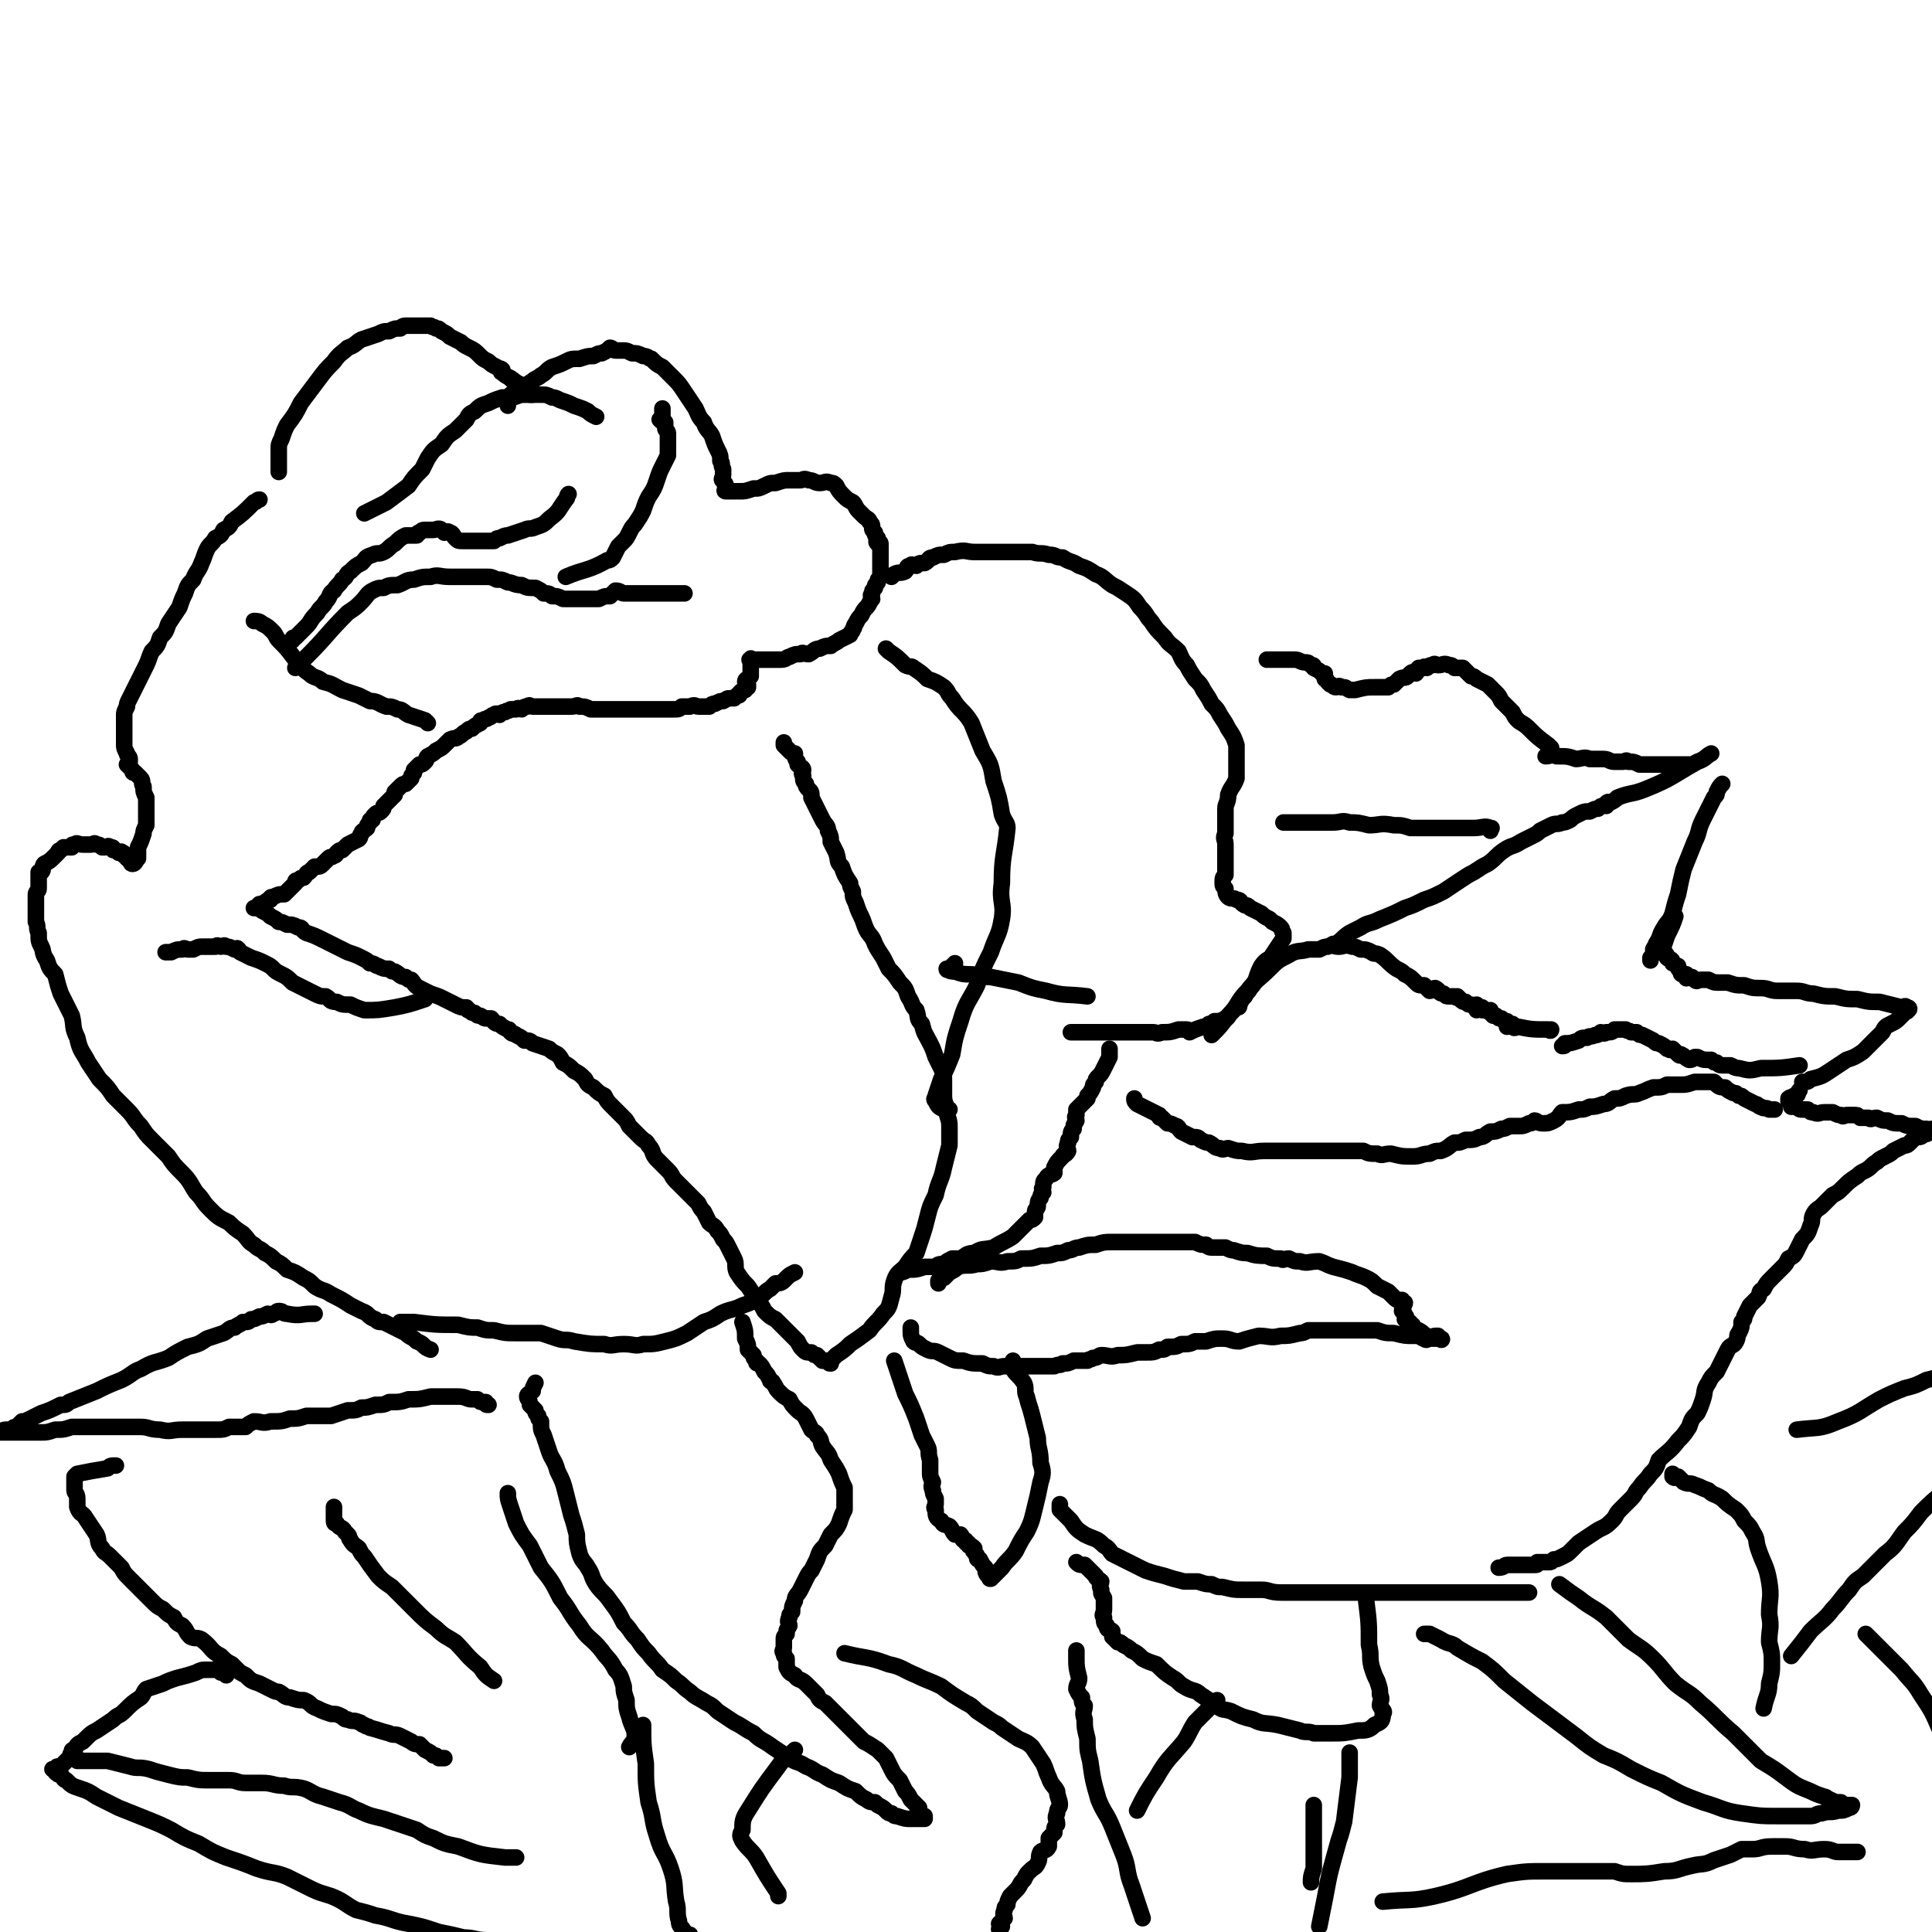 <svg viewBox='0 0 700 700' version='1.1' xmlns='http://www.w3.org/2000/svg' xmlns:xlink='http://www.w3.org/1999/xlink'><g fill='none' stroke='#000000' stroke-width='6' stroke-linecap='round' stroke-linejoin='round'><path d='M156,489c0,0 0,0 0,0 -3,-1 -2,-2 -5,-3 -2,-2 -2,-1 -4,-3 -2,-1 -2,-1 -4,-2 -2,-1 -2,-1 -4,-2 -2,0 -2,0 -3,-1 -3,-1 -2,-2 -5,-3 -2,-1 -2,-1 -4,-2 -3,-2 -3,-2 -7,-4 -3,-2 -3,-1 -6,-3 -2,-2 -2,-2 -4,-3 -3,-2 -3,-2 -6,-3 -2,-2 -2,-2 -4,-3 -2,-2 -2,-2 -4,-3 -2,-2 -2,-1 -4,-3 -2,-1 -2,-2 -4,-4 -3,-2 -3,-2 -5,-4 -4,-2 -4,-2 -7,-5 -3,-3 -2,-3 -5,-6 -2,-3 -2,-4 -5,-7 -3,-3 -3,-3 -5,-6 -3,-3 -3,-3 -6,-6 -2,-2 -2,-2 -4,-5 -3,-3 -2,-3 -5,-6 -2,-2 -2,-2 -5,-5 -2,-3 -2,-3 -5,-6 -2,-3 -2,-3 -4,-6 -2,-4 -3,-4 -4,-9 -2,-4 -1,-4 -2,-8 -2,-4 -2,-4 -4,-8 -1,-3 -1,-3 -2,-7 -2,-2 -2,-2 -3,-5 -2,-3 -1,-3 -2,-5 -1,-2 -1,-2 -1,-5 -1,-2 0,-2 -1,-4 0,-2 0,-2 0,-4 0,-2 0,-2 0,-4 0,-1 0,-1 0,-2 0,-1 1,-1 1,-2 0,-2 0,-2 0,-3 0,-2 0,-2 0,-3 0,0 1,0 1,0 1,-1 0,-2 1,-3 2,-1 2,-1 4,-3 0,0 0,0 1,-1 0,0 0,-1 1,-1 1,-1 1,-1 1,-1 1,0 2,0 3,0 0,-1 0,-1 1,-1 1,-1 1,0 3,0 1,0 1,0 3,0 1,0 1,-1 2,0 1,0 1,0 2,1 0,0 0,0 1,0 1,0 1,-1 2,0 1,0 1,0 1,1 1,0 1,0 2,1 1,0 1,-1 1,0 1,0 1,0 1,1 0,0 1,0 1,1 1,0 1,0 1,1 1,0 0,1 1,1 1,0 1,-1 2,-2 0,-2 0,-2 0,-4 1,-2 1,-2 2,-5 0,-1 0,-1 1,-3 0,-2 0,-2 0,-3 0,-2 0,-2 0,-3 0,-2 0,-2 0,-3 0,-1 0,-1 0,-1 -1,-2 -1,-2 -1,-4 -1,-1 0,-2 -1,-3 -1,-1 -1,-1 -2,-2 -1,0 -1,0 -1,-1 -1,-1 -1,-1 -2,-2 0,0 1,0 1,-1 0,0 0,0 0,-1 0,-1 -1,-1 -1,-2 -1,-2 -1,-2 -1,-3 0,-2 0,-2 0,-3 0,-2 0,-2 0,-3 0,-3 0,-3 0,-5 0,-1 0,-1 1,-3 0,-1 0,-1 1,-3 1,-2 1,-2 2,-4 1,-2 1,-2 2,-4 1,-2 1,-2 2,-4 1,-2 1,-3 2,-5 2,-2 2,-2 3,-5 2,-2 2,-2 3,-5 2,-3 2,-3 4,-6 1,-3 1,-3 2,-5 1,-3 1,-3 3,-5 1,-3 2,-3 3,-6 1,-2 1,-3 2,-5 1,-2 2,-2 3,-4 2,-1 2,-1 3,-3 2,-1 2,-1 3,-3 4,-3 4,-3 8,-7 1,0 1,-1 2,-1 '/><path d='M101,171c0,0 0,0 0,0 0,-2 0,-2 0,-3 0,-3 0,-3 0,-5 0,-2 0,-2 1,-4 1,-3 1,-3 2,-5 3,-4 3,-4 5,-8 3,-4 3,-4 6,-8 3,-4 3,-4 6,-7 2,-3 3,-3 5,-5 3,-1 3,-2 5,-3 3,-1 3,-1 6,-2 2,-1 2,-1 4,-1 2,-1 2,-1 4,-1 1,-1 1,-1 3,-1 0,0 0,0 1,0 2,0 2,0 3,0 1,0 1,0 2,0 1,0 1,0 2,0 1,1 1,0 2,1 1,0 1,0 2,1 2,1 2,1 3,2 2,1 2,1 4,2 1,1 1,1 3,2 2,1 2,1 4,3 1,1 1,1 3,2 1,1 1,1 3,2 1,1 1,0 2,1 0,0 -1,1 0,1 1,1 1,1 3,2 0,1 1,0 1,1 1,0 1,1 2,1 0,1 1,0 1,1 1,0 1,1 1,1 0,0 0,0 1,0 1,0 0,1 1,2 0,0 0,0 1,0 '/><path d='M184,147c0,0 0,0 0,0 0,-1 0,-1 0,-1 0,-2 0,-2 1,-3 1,-1 2,-1 3,-2 2,-1 2,-1 5,-3 1,-1 2,-1 3,-2 2,-1 2,-2 4,-3 3,-1 3,-1 5,-2 2,-1 2,-1 5,-1 3,-1 3,-1 5,-1 2,-1 2,-1 3,-1 2,-1 2,-1 3,-2 1,0 1,1 2,1 1,0 1,0 3,0 1,0 1,0 3,1 2,0 2,0 4,1 2,0 2,1 3,1 2,2 2,2 4,3 2,2 2,2 4,4 2,2 2,2 4,5 2,3 2,3 4,6 1,2 1,3 3,5 1,3 2,3 3,5 1,3 1,3 2,5 1,2 1,2 1,4 1,1 0,1 1,3 0,1 0,1 0,2 0,1 -1,2 0,2 0,1 1,1 1,2 0,1 0,0 0,1 0,0 -1,1 0,1 1,0 1,0 2,0 2,0 2,0 3,0 2,0 2,0 5,-1 2,0 2,0 4,-1 2,-1 2,-1 4,-1 3,-1 3,-1 5,-1 2,0 2,0 4,0 1,0 1,-1 3,0 2,0 2,1 4,1 2,0 2,-1 4,0 1,0 1,0 2,1 1,2 1,2 3,4 1,1 1,1 3,2 1,1 1,2 2,3 1,1 1,1 2,2 1,1 2,1 2,2 1,1 1,1 1,2 0,1 0,1 1,2 0,1 0,1 1,2 0,1 -1,1 0,2 0,0 1,-1 1,0 0,0 0,1 0,1 0,1 0,1 0,1 0,1 0,1 0,1 0,1 0,1 0,1 0,1 0,1 0,2 0,1 0,1 0,3 0,0 0,0 0,1 0,1 0,1 0,2 -1,1 -1,1 -1,2 -1,1 -1,1 -1,2 -1,1 -1,1 -1,2 -1,1 0,1 0,2 -1,1 -1,2 -2,3 -1,1 -1,1 -2,3 -1,1 -1,1 -2,3 -1,1 0,1 -1,2 0,1 -1,1 -1,2 -2,1 -2,1 -4,2 -1,1 -2,1 -3,2 -2,0 -2,0 -4,1 -2,0 -2,1 -4,2 -2,0 -2,-1 -3,0 -2,0 -2,0 -4,1 -1,0 -1,1 -3,1 -1,0 -1,0 -3,0 0,0 0,0 -1,0 -1,0 -1,0 -2,0 -1,0 -1,0 -2,0 0,0 0,0 -1,0 0,0 0,0 -1,0 0,0 0,0 0,0 -1,0 -1,-1 -1,0 -1,0 0,0 0,1 0,0 0,0 0,1 0,1 0,1 0,1 0,1 0,1 0,2 0,1 0,1 0,1 -1,1 -2,1 -2,2 0,1 1,1 1,1 0,1 0,1 0,1 -1,1 -1,0 -1,1 -1,0 -1,0 -2,1 0,1 0,1 -1,1 -1,1 -1,1 -1,1 -1,0 -1,0 -1,0 -2,0 -1,0 -3,1 -1,0 -1,0 -3,1 -1,0 -1,0 -2,1 -1,0 -1,0 -2,0 -1,0 -1,0 -2,0 -1,0 -1,-1 -3,0 -1,0 -1,0 -3,0 -1,1 -1,1 -3,1 -2,0 -2,0 -3,0 -2,0 -2,0 -3,0 -2,0 -2,0 -3,0 -1,0 -1,0 -2,0 -1,0 -1,0 -2,0 -2,0 -2,0 -3,0 -1,0 -1,0 -2,0 -2,0 -2,0 -4,0 -2,0 -2,0 -4,0 -2,0 -2,0 -4,0 -2,-1 -2,-1 -4,-1 -1,-1 -1,0 -3,0 -2,0 -2,0 -3,0 -1,0 -1,0 -2,0 -1,0 -1,0 -2,0 -1,0 -1,0 -1,0 -1,0 -1,0 -2,0 -2,0 -2,0 -4,0 -1,0 -1,-1 -2,0 -1,0 -1,0 -2,1 -1,0 -1,-1 -2,0 -1,0 -1,0 -2,0 -1,1 -1,0 -2,1 -1,0 -1,0 -2,1 -1,0 -1,-1 -2,0 -1,0 -1,1 -2,1 -1,1 -1,0 -2,1 -1,0 -1,0 -1,1 -2,1 -2,1 -3,2 -1,0 -1,0 -2,1 -2,1 -1,1 -3,2 -1,1 -1,0 -3,1 -1,1 -1,1 -2,2 -1,1 -1,1 -3,2 -1,1 -1,1 -3,2 -1,1 0,1 -1,2 -1,1 -1,1 -2,1 -1,1 -1,1 -2,2 0,0 0,0 0,1 -1,1 -1,1 -1,2 -1,1 -1,1 -2,2 -1,0 -1,0 -2,1 -1,1 -1,1 -2,2 0,1 0,1 0,1 -1,1 -1,1 -2,2 -1,1 -1,1 -2,2 0,1 0,1 -1,2 -1,1 -1,0 -2,1 -1,1 -1,1 -1,2 -1,0 -1,0 -1,1 -1,1 -1,1 -1,2 -1,1 -2,1 -2,2 -1,1 0,1 -1,2 -2,1 -2,1 -4,2 -1,1 -1,1 -2,2 -1,0 -1,0 -2,1 0,0 0,1 -1,1 -1,1 -1,0 -2,1 -1,1 -1,1 -2,2 -1,1 -1,1 -3,1 -1,1 -1,1 -2,2 -1,0 -1,1 -2,2 -1,0 -1,0 -2,1 -1,0 -1,0 -1,1 -1,1 -1,1 -2,2 -1,1 -1,1 -2,2 -2,0 -2,0 -4,1 -1,0 -1,0 -1,1 -1,0 -1,0 -2,1 -1,0 -1,1 -2,1 0,0 0,-1 0,0 -1,0 -1,1 -2,1 0,0 1,0 1,0 0,0 0,0 0,0 0,0 0,0 0,0 0,0 0,0 0,0 0,0 0,0 0,0 1,0 1,0 2,1 2,1 2,1 3,2 2,1 2,1 3,2 1,0 1,0 3,1 2,0 2,0 4,1 2,0 1,1 3,2 3,1 3,1 7,3 2,1 2,1 4,2 2,1 2,1 4,2 3,1 3,1 5,2 2,1 2,1 3,2 2,0 2,1 3,1 2,1 2,1 4,1 1,1 1,1 2,1 2,1 2,2 4,2 1,1 1,1 2,1 1,1 1,2 3,3 2,1 2,1 4,2 3,1 3,1 5,2 2,1 2,1 4,2 2,1 2,1 4,1 1,1 0,1 1,1 1,1 1,1 2,1 1,1 1,1 2,1 2,1 1,1 3,1 0,0 0,0 1,0 1,1 1,2 3,2 1,1 1,1 3,2 1,0 0,0 1,1 1,1 1,0 2,1 2,1 2,1 3,2 2,0 2,0 3,1 3,1 3,1 6,2 1,1 1,1 3,2 1,1 1,1 2,3 2,1 2,1 4,3 2,1 2,1 4,3 1,2 1,2 3,3 2,2 2,2 4,3 1,2 1,2 3,4 1,1 1,1 2,2 1,1 1,1 2,2 1,1 1,1 2,3 2,2 2,2 4,4 2,2 2,1 3,3 2,2 1,3 3,5 2,2 2,2 4,4 2,2 1,2 3,4 2,2 2,2 4,4 2,2 2,2 4,4 1,2 1,2 2,3 1,2 1,2 2,4 1,1 2,1 3,3 1,1 1,1 2,3 1,1 1,1 2,3 1,2 1,2 2,4 1,2 0,3 1,5 2,3 2,3 4,5 2,3 2,3 4,6 1,1 1,1 2,3 2,2 2,2 4,3 1,1 1,1 2,2 1,1 1,1 2,2 1,1 1,1 2,2 1,1 1,1 2,2 1,2 1,2 2,3 1,1 1,1 3,1 1,1 1,1 2,1 1,1 1,1 2,2 1,0 1,0 2,0 1,1 0,1 1,1 '/><path d='M284,269c0,0 0,0 0,0 0,0 0,1 0,1 1,1 1,1 2,2 1,1 1,1 2,1 0,1 0,2 1,3 0,0 0,1 0,1 1,1 2,1 2,2 0,1 -1,1 0,2 0,2 0,2 1,3 0,1 0,1 1,2 1,1 1,1 1,3 1,2 1,2 2,4 1,2 1,2 2,4 1,2 2,2 2,4 1,2 1,2 1,4 1,2 1,2 2,4 1,3 0,3 2,5 1,3 1,3 3,6 0,1 0,1 1,3 0,2 0,2 1,4 1,3 1,3 2,5 1,2 1,3 2,5 1,2 2,2 3,5 1,2 1,2 3,5 1,2 1,2 2,4 2,2 2,2 4,5 2,2 2,2 3,5 2,3 1,3 3,5 1,3 0,3 2,5 1,4 1,3 3,7 1,2 1,2 2,5 1,2 1,2 2,4 1,2 1,2 1,5 0,3 0,3 0,5 0,3 1,3 1,5 0,3 1,3 1,6 0,3 0,3 0,7 -1,4 -1,4 -2,8 -1,5 -2,5 -3,10 -2,4 -2,4 -3,8 -1,4 -1,4 -2,7 -1,3 -1,3 -2,6 -2,2 -2,2 -4,5 -2,2 -3,2 -4,5 -1,3 0,3 -1,6 -1,4 -1,4 -3,6 -2,3 -3,3 -5,6 -4,3 -4,3 -7,5 -2,2 -2,2 -5,4 -1,1 -1,1 -2,2 -1,0 -1,0 -2,0 0,0 0,0 0,0 '/><path d='M60,345c0,0 0,0 0,0 1,0 1,0 2,0 2,-1 2,-1 4,-1 1,-1 1,0 2,0 1,0 1,0 2,0 2,-1 2,-1 3,-1 2,0 3,0 5,0 1,-1 1,0 2,0 1,0 1,-1 2,0 1,0 1,0 3,1 1,0 1,-1 1,0 1,0 0,0 1,1 2,1 2,1 4,2 3,1 3,1 5,2 2,1 2,1 3,2 1,1 1,1 3,2 2,1 2,1 4,3 2,1 2,1 4,2 2,1 2,1 4,2 2,1 2,1 4,1 2,1 1,2 4,2 2,1 2,1 5,1 2,1 2,1 5,2 5,0 5,0 11,-1 5,-1 5,-1 11,-3 '/><path d='M92,225c0,0 0,0 0,0 1,0 2,0 3,1 2,1 2,1 4,3 1,1 1,2 2,3 3,3 3,3 6,7 2,2 2,3 5,5 2,2 3,1 5,3 4,1 3,1 7,3 3,1 3,1 6,2 2,1 2,1 4,2 3,0 3,1 6,2 2,0 2,0 4,1 2,0 2,1 4,2 3,1 3,1 6,2 0,0 0,0 1,1 '/><path d='M107,242c0,0 0,0 0,0 2,-2 2,-2 4,-4 8,-8 7,-8 15,-16 3,-2 3,-2 5,-4 2,-2 2,-3 4,-4 2,-1 2,-1 4,-1 2,-1 2,-1 5,-1 3,-1 3,-2 6,-2 3,-1 3,-1 6,-1 3,-1 3,0 7,0 3,0 3,0 5,0 2,0 2,0 4,0 2,0 2,0 4,0 2,0 2,0 4,1 2,0 2,0 4,1 2,0 2,1 5,1 2,1 2,1 5,1 2,1 2,1 3,2 2,0 2,0 3,1 2,0 2,0 4,1 2,0 2,0 4,0 2,0 2,0 4,0 2,0 2,0 5,0 2,-1 2,-1 4,-1 1,-1 1,-1 2,-2 2,0 2,1 3,1 3,0 3,0 5,0 2,0 2,0 4,0 2,0 2,0 3,0 2,0 2,0 3,0 1,0 1,0 2,0 2,0 2,0 4,0 0,0 0,0 1,0 '/><path d='M205,209c0,0 0,0 0,0 7,-3 8,-2 15,-6 1,0 1,0 2,-1 1,-2 1,-2 2,-4 1,-1 1,-1 2,-2 1,-1 1,-1 2,-3 1,-2 1,-2 2,-3 2,-3 2,-3 3,-5 1,-3 1,-3 2,-5 2,-3 2,-3 3,-6 1,-3 1,-3 2,-5 1,-2 1,-2 2,-4 0,-1 0,-1 0,-2 0,-1 0,-1 0,-2 0,-1 0,-1 0,-2 0,-1 0,-1 0,-1 0,-1 0,-1 0,-1 0,-1 -1,-1 -1,-2 0,-1 0,-1 0,-2 -1,0 -1,0 -2,-1 0,0 1,0 1,-1 0,-2 0,-2 0,-3 '/><path d='M106,232c0,0 0,0 0,0 0,-1 0,-1 1,-1 2,-2 2,-2 4,-4 2,-2 1,-2 4,-5 1,-2 2,-2 3,-4 2,-2 1,-3 3,-4 1,-2 2,-2 3,-4 2,-1 1,-2 3,-3 2,-2 2,-2 4,-3 2,-2 1,-2 4,-3 2,-1 2,0 4,-1 2,-1 2,-2 4,-3 2,-2 2,-2 4,-3 2,0 2,0 4,0 1,-1 0,-1 1,-1 1,-1 1,-1 2,-1 1,0 1,0 2,0 1,0 1,0 1,0 1,0 2,-1 3,0 0,0 0,0 1,1 1,0 1,-1 2,0 1,0 1,1 2,2 1,1 1,1 3,1 1,0 1,0 2,0 1,0 1,0 2,0 2,0 2,0 4,0 2,0 2,0 3,0 1,-1 1,-1 2,-1 2,-1 2,-1 3,-1 3,-1 3,-1 6,-2 2,-1 2,0 4,-1 3,-1 3,-1 5,-3 4,-3 3,-3 6,-7 1,-1 0,-1 1,-2 '/><path d='M132,186c0,0 0,0 0,0 4,-2 4,-2 8,-4 4,-3 4,-3 8,-6 2,-3 2,-3 5,-6 1,-2 1,-2 2,-4 2,-3 2,-3 5,-5 2,-3 2,-3 5,-5 2,-2 2,-2 4,-4 1,-2 1,-2 3,-3 2,-2 2,-2 5,-3 2,-1 2,-1 5,-2 2,0 2,0 4,0 3,-1 2,-1 5,-1 2,0 2,0 5,0 2,0 2,0 4,1 1,0 1,0 3,1 3,1 3,1 5,2 3,1 3,1 5,2 1,1 1,1 3,2 0,0 0,0 0,0 '/><path d='M321,235c0,0 0,0 0,0 0,0 0,0 1,1 3,2 3,2 6,5 2,1 2,0 3,1 3,2 3,2 5,4 3,1 3,1 6,3 2,2 1,2 3,4 3,5 4,4 7,9 2,5 2,5 4,10 3,5 3,5 4,11 2,6 2,6 3,12 1,3 2,3 2,5 -1,10 -2,10 -2,20 -1,7 1,7 0,13 -1,6 -2,6 -4,12 -3,6 -3,6 -5,12 -3,6 -4,6 -6,13 -2,6 -2,6 -3,12 -2,5 -2,5 -4,9 -1,3 -1,3 -2,6 0,1 -1,1 0,2 1,2 1,2 3,3 1,0 1,0 2,0 '/><path d='M145,479c0,0 0,0 0,0 2,0 2,0 5,0 8,1 8,1 16,1 4,1 4,1 7,1 3,1 3,1 6,1 4,1 4,1 8,1 4,0 5,0 9,0 3,1 3,1 6,2 3,1 3,0 6,1 6,1 6,1 11,1 3,1 3,0 7,0 4,0 4,1 7,0 4,0 4,0 8,-1 4,-1 4,-1 8,-3 3,-2 3,-2 6,-4 3,-1 3,-1 6,-3 4,-2 4,-1 8,-3 3,-1 3,-1 6,-3 2,-1 2,-2 4,-3 1,-1 1,-1 2,-2 1,0 2,0 3,-1 0,0 0,0 1,-1 1,-1 1,-1 3,-2 '/><path d='M269,479c0,0 0,0 0,0 1,3 1,3 1,6 1,2 1,2 1,4 1,1 1,1 2,2 0,1 0,1 1,2 0,1 0,1 1,1 1,1 1,1 2,3 1,1 1,1 2,3 0,1 1,0 1,1 1,1 1,2 2,3 2,2 2,2 4,3 1,2 1,2 3,4 1,1 2,1 3,3 1,2 1,2 2,4 1,1 2,1 2,2 2,2 1,2 2,4 2,3 2,2 3,5 2,3 2,3 3,5 1,3 1,3 2,5 0,2 0,2 0,3 0,3 0,3 0,5 -1,2 -1,2 -2,5 -1,2 -1,2 -3,4 -1,2 -1,2 -2,4 -2,2 -2,2 -3,5 -1,2 -1,2 -2,4 -1,1 -1,1 -2,3 -1,2 -1,2 -2,4 -1,2 -2,2 -2,4 -1,2 -1,2 -1,4 -1,1 -1,1 -1,2 -1,2 0,2 0,3 -1,2 -1,1 -1,3 -1,1 -1,1 -1,2 0,1 0,1 0,3 0,1 -1,1 0,2 0,1 0,1 1,2 0,1 0,2 0,3 1,2 1,2 3,3 1,2 2,1 4,3 2,2 2,2 4,4 1,2 1,2 3,3 2,2 2,2 4,4 2,2 2,2 4,4 3,3 3,3 6,6 2,1 2,1 5,3 1,1 1,1 3,3 1,2 1,2 2,4 1,2 1,2 3,4 1,2 1,2 2,4 1,1 1,1 2,3 0,0 0,0 1,1 1,1 1,1 2,2 0,1 -1,1 0,2 0,0 1,0 1,1 0,0 -1,0 0,1 0,0 0,-1 1,-1 0,0 0,1 0,1 -1,0 -1,0 -1,0 -2,0 -2,0 -3,0 0,0 0,0 -1,0 -2,0 -2,0 -5,-1 -1,0 -1,0 -2,-1 -1,0 -1,0 -2,-1 -1,-1 -1,-1 -3,-2 0,0 0,0 -1,-1 -1,0 -2,0 -3,-1 -2,-1 -2,-1 -4,-3 -3,-1 -3,-1 -6,-3 -3,-1 -3,-1 -6,-3 -3,-1 -3,-2 -6,-3 -3,-2 -3,-1 -6,-3 -3,-2 -3,-2 -6,-4 -4,-3 -4,-2 -7,-5 -4,-2 -3,-2 -7,-4 -3,-2 -3,-2 -6,-4 -2,-2 -2,-2 -4,-3 -3,-2 -4,-2 -6,-4 -3,-2 -2,-2 -5,-4 -2,-2 -2,-2 -5,-4 -2,-3 -3,-3 -5,-6 -2,-2 -2,-2 -4,-5 -3,-3 -2,-3 -5,-6 -2,-4 -2,-4 -5,-8 -2,-3 -3,-3 -5,-6 -2,-3 -1,-3 -3,-6 -1,-2 -2,-2 -3,-5 -1,-4 -1,-4 -1,-7 -1,-4 -1,-4 -2,-7 -1,-4 -1,-4 -2,-8 -1,-4 -1,-4 -3,-8 -1,-4 -2,-4 -3,-7 -1,-3 -1,-3 -2,-6 -1,-2 -1,-2 -1,-5 -1,-1 -1,-1 -1,-2 -1,-1 -1,-1 -1,-2 -1,-1 -1,-1 -2,-2 0,-2 -1,-2 -1,-3 0,-1 1,-1 2,-2 0,-1 0,-1 1,-3 '/><path d='M177,509c0,0 0,0 0,0 -1,0 -1,0 -1,-1 -1,0 -1,0 -1,0 -1,0 -1,0 -2,-1 -1,0 -1,0 -2,0 -2,0 -2,-1 -5,-1 -3,0 -3,0 -6,0 -2,0 -2,0 -4,0 -4,1 -4,1 -8,1 -3,1 -3,1 -7,1 -2,1 -2,1 -5,1 -3,1 -3,1 -5,1 -2,1 -2,1 -5,1 -3,1 -3,1 -6,2 -4,0 -4,0 -9,0 -3,1 -3,1 -6,1 -3,1 -3,1 -7,1 -3,1 -3,0 -6,0 -2,1 -2,1 -3,2 -3,0 -3,0 -6,0 -2,1 -2,1 -5,1 -2,0 -2,0 -4,0 -4,0 -4,0 -8,0 -4,0 -4,1 -8,0 -4,0 -4,-1 -7,-1 -3,0 -3,0 -7,0 -4,0 -4,0 -9,0 -2,0 -2,0 -5,0 -2,0 -2,0 -4,0 -3,1 -3,1 -6,1 -3,1 -3,1 -6,1 -3,0 -3,0 -7,0 -1,0 -1,0 -3,0 -1,0 -1,0 -2,0 -1,0 -1,0 -2,0 0,0 -1,0 -1,0 1,0 2,-1 3,-1 1,0 1,0 2,0 1,-1 1,-1 2,-1 1,-1 1,-1 2,-2 1,0 1,0 3,-1 2,-1 2,-1 4,-2 3,-1 3,-1 7,-3 2,0 2,0 3,-1 5,-2 5,-2 10,-4 4,-2 4,-2 9,-4 4,-2 4,-3 7,-4 5,-3 5,-2 10,-4 3,-2 3,-2 7,-4 4,-1 4,-1 7,-3 3,-1 3,-1 6,-2 2,-1 2,-2 4,-2 1,-1 2,-1 3,-2 2,0 2,0 3,-1 1,0 1,0 3,-1 1,0 1,0 3,-1 1,0 1,1 2,0 1,0 1,-1 2,-1 2,0 1,1 3,1 5,1 5,0 9,0 1,0 1,0 1,0 '/><path d='M323,209c0,0 0,0 0,0 1,-1 1,-1 1,-1 2,-1 2,0 4,-1 1,-1 0,-2 2,-2 0,-1 1,0 2,0 1,-1 1,-1 3,-1 2,-1 1,-2 3,-2 2,-1 2,-1 4,-1 2,-1 2,-1 4,-1 4,-1 4,0 7,0 4,0 4,0 8,0 3,0 3,0 6,0 4,0 4,0 7,0 3,1 3,0 6,1 3,0 2,1 5,1 3,2 3,1 6,3 3,1 3,1 6,3 3,1 3,2 6,4 2,1 2,1 5,3 3,2 3,2 5,5 3,3 2,3 4,5 2,3 2,3 5,6 2,3 2,2 5,5 1,2 1,3 3,5 1,2 1,2 3,5 2,2 2,2 3,4 2,3 2,3 3,5 2,2 2,2 3,4 2,3 2,3 3,5 2,3 2,3 3,6 0,3 0,3 0,6 0,3 0,3 0,6 -1,3 -2,3 -3,6 0,3 -1,3 -1,5 0,3 0,3 0,6 0,1 0,1 0,3 -1,2 0,2 0,4 0,2 0,2 0,4 0,2 0,2 0,3 0,2 0,2 0,4 -1,1 -1,1 -1,3 0,1 0,1 1,2 0,1 0,2 1,3 1,1 2,0 3,1 2,0 1,1 3,2 1,0 1,0 2,1 2,1 2,1 4,2 1,1 1,1 3,2 1,1 1,1 1,1 2,1 2,1 3,2 1,1 0,1 1,2 0,1 0,1 0,2 -2,3 -2,3 -4,6 -1,2 -2,1 -4,4 -1,2 -1,2 -2,5 -1,2 -1,2 -2,3 -1,2 -1,1 -2,3 -1,1 -1,1 -2,3 0,1 0,1 -1,1 -1,1 -1,1 -2,2 -1,1 -1,2 -2,2 -2,1 -2,1 -4,1 -1,1 -1,1 -2,1 -1,1 -1,1 -2,1 -3,1 -3,1 -5,2 0,0 0,-1 -1,-1 -2,0 -2,0 -3,0 -3,1 -3,1 -6,1 -2,1 -2,0 -3,0 -2,0 -2,0 -5,0 -1,0 -1,0 -3,0 -1,0 -1,0 -2,0 -1,0 -1,0 -2,0 -1,0 -1,0 -2,0 -2,0 -2,0 -4,0 -1,0 -1,0 -2,0 -2,0 -2,0 -3,0 0,0 0,0 -1,0 0,0 0,0 0,0 -1,0 -1,0 -2,0 0,0 0,0 0,0 0,0 0,0 -1,0 0,0 0,0 0,0 0,0 0,0 -1,0 0,0 0,0 0,0 -1,0 -1,0 -1,0 -1,0 -1,0 -1,0 '/><path d='M394,361c0,0 0,0 0,0 -8,-1 -8,0 -15,-2 -5,-1 -5,-1 -10,-3 -5,-1 -5,-1 -10,-2 -4,0 -4,-1 -8,-1 -2,0 -2,0 -5,-1 -1,0 -2,0 -3,-1 0,0 0,1 1,0 1,-1 1,-1 2,-2 '/><path d='M402,380c0,0 0,0 0,0 0,1 0,1 0,1 0,1 0,1 0,2 -1,2 -1,2 -2,4 -1,2 -1,2 -2,3 -1,1 -1,1 -1,2 -1,1 -1,1 -1,2 -1,2 -1,2 -2,3 0,1 0,1 0,1 -2,2 -2,2 -3,3 0,0 0,0 -1,1 0,1 0,1 0,2 -1,1 0,1 0,2 -1,2 -1,1 -1,3 -1,1 -1,1 -1,3 -1,1 -1,1 -1,2 -1,2 0,2 0,3 -1,2 -2,1 -2,2 -2,2 -2,2 -3,4 0,1 0,1 0,2 -1,1 -2,0 -3,2 -1,1 -1,1 -1,3 -1,1 0,1 0,2 -1,1 -1,1 -1,2 -1,1 -1,2 -1,3 0,1 -1,1 -1,2 0,1 0,1 0,2 -1,1 -1,1 -2,1 -2,2 -2,2 -3,3 -2,2 -2,2 -3,3 -3,2 -4,2 -7,4 -4,1 -4,0 -7,2 -3,0 -3,1 -5,2 -1,0 -1,0 -3,0 -2,1 -2,1 -3,2 -2,0 -2,0 -3,1 -2,0 -2,0 -3,0 -1,0 -1,0 -1,0 -3,1 -3,1 -6,1 -2,1 -2,1 -3,1 '/><path d='M340,465c0,0 0,0 0,0 0,-1 0,-1 0,-1 1,-1 1,-1 2,-1 1,-1 1,-1 2,-2 2,-1 2,-1 3,-2 3,-1 4,0 7,-1 2,0 2,0 5,-1 3,0 3,1 6,0 3,0 3,0 5,-1 4,0 4,0 7,-1 3,0 3,0 6,-1 2,0 2,0 4,-1 2,0 2,-1 4,-1 3,-1 3,-1 6,-1 3,-1 3,-1 7,-1 3,0 3,0 6,0 2,0 2,0 4,0 3,0 3,0 6,0 2,0 2,0 4,0 1,0 1,0 3,0 1,0 1,0 2,0 1,0 1,0 1,0 1,0 1,0 3,0 2,1 2,1 4,1 1,1 1,1 3,1 2,0 2,0 4,0 2,1 2,1 3,1 3,1 3,1 5,1 3,1 4,1 7,1 2,1 2,1 5,1 1,1 1,0 3,0 2,1 2,1 4,1 3,1 3,0 7,0 3,1 2,1 5,2 4,1 4,1 7,2 2,1 3,1 5,2 2,1 2,1 4,3 2,1 2,1 4,2 1,1 1,1 2,2 1,1 1,1 2,1 1,0 1,0 1,0 0,1 1,1 1,1 0,1 -1,1 -1,3 1,1 1,1 1,2 1,0 0,0 0,1 1,1 1,0 1,1 1,0 1,0 1,1 1,0 1,0 1,1 0,0 0,0 0,0 1,1 1,1 2,1 2,1 2,2 3,2 2,1 2,0 3,0 1,0 1,0 1,0 0,1 0,1 1,1 0,1 1,0 0,0 -1,0 -2,0 -4,0 -1,0 -1,1 -2,0 -1,0 -1,-1 -3,-1 0,0 0,0 -1,0 -3,0 -3,0 -7,-1 -3,0 -3,0 -6,-1 -3,0 -3,0 -6,0 -2,0 -2,0 -4,0 -3,0 -3,0 -7,0 -2,0 -2,0 -5,0 -2,0 -2,0 -3,0 -2,1 -2,1 -3,1 -4,1 -4,1 -7,1 -4,1 -4,0 -8,0 -4,1 -4,1 -7,2 -3,0 -3,-1 -6,-1 -3,0 -3,0 -6,1 -2,0 -2,0 -4,0 -2,1 -2,1 -5,1 -2,1 -2,1 -5,1 -1,1 -1,1 -3,1 -2,1 -2,1 -5,1 -2,0 -2,0 -3,0 -4,1 -4,1 -7,1 -3,1 -3,0 -6,0 -1,0 -1,1 -3,1 -1,1 -1,0 -2,1 -3,0 -3,0 -5,0 -2,1 -2,1 -4,1 -1,1 -1,0 -3,1 -3,0 -3,0 -6,0 -1,0 -1,0 -3,0 -2,0 -2,0 -5,0 -2,0 -2,0 -4,0 -2,0 -2,1 -4,0 -2,0 -2,0 -4,-1 -4,0 -4,0 -7,-1 -3,0 -3,0 -5,-1 -2,-1 -2,-1 -4,-2 -2,-1 -2,0 -4,-1 -2,-1 -2,-1 -3,-2 -1,-1 -1,0 -2,-1 -1,-2 -1,-2 -1,-4 0,0 0,0 0,-1 '/><path d='M543,568c0,0 0,0 0,0 2,0 2,-1 3,-1 1,0 2,0 3,0 2,0 2,0 3,0 1,0 1,0 2,0 1,0 1,0 2,0 1,0 1,0 1,-1 1,0 1,0 1,0 2,0 2,0 3,0 1,0 1,0 2,-1 1,0 1,0 3,-1 2,-1 2,-1 3,-2 2,-2 2,-2 3,-3 3,-2 3,-2 6,-4 3,-2 3,-1 6,-4 2,-2 1,-2 3,-4 2,-2 2,-2 4,-4 2,-2 1,-2 3,-4 2,-3 2,-2 4,-5 2,-2 2,-2 3,-5 3,-3 4,-3 7,-7 2,-2 2,-2 4,-5 1,-3 1,-3 3,-5 1,-2 1,-2 2,-5 1,-3 0,-3 2,-6 1,-2 1,-2 3,-4 1,-2 1,-2 2,-4 1,-2 1,-2 2,-4 1,-2 2,-1 3,-3 1,-2 0,-2 1,-3 1,-2 1,-2 1,-4 1,-1 1,-1 1,-2 1,-2 1,-2 2,-4 1,-1 1,-1 3,-3 1,-2 0,-2 2,-3 1,-2 1,-2 3,-4 2,-2 2,-2 4,-4 1,-1 1,-1 2,-3 2,-1 2,-1 3,-3 1,-2 1,-2 2,-4 2,-2 2,-2 3,-5 1,-2 0,-2 1,-4 1,-2 2,-2 3,-3 2,-2 2,-2 4,-4 2,-1 2,-1 4,-3 2,-2 2,-2 5,-4 1,-1 1,-1 3,-2 2,-1 2,-2 4,-3 1,-1 1,-1 3,-2 2,-1 2,-1 3,-2 2,-1 2,-1 4,-2 1,0 1,0 2,-1 1,-1 1,-1 2,-2 2,0 2,0 3,-1 2,0 2,-1 3,-2 1,0 1,1 2,0 1,0 1,0 2,-1 1,0 1,0 2,0 0,0 0,0 1,0 0,0 0,0 1,0 0,0 0,0 0,0 0,0 0,0 -1,0 0,0 0,0 -1,0 -1,1 -1,1 -2,2 -2,0 -2,-1 -4,-1 -1,0 -1,1 -2,0 -2,0 -2,0 -4,-1 -3,0 -3,0 -5,-1 -3,0 -3,0 -5,-1 -2,0 -2,0 -4,-1 -2,0 -2,1 -3,0 -2,0 -2,0 -3,0 -1,-1 -1,-1 -2,-1 -2,0 -2,0 -3,0 -1,0 -1,1 -2,0 -1,0 -1,0 -3,-1 -1,0 -1,0 -3,0 -2,0 -2,1 -4,0 -1,0 -1,0 -2,-1 -1,0 -1,0 -2,0 -1,0 -1,0 -2,-1 -1,0 -1,0 -2,0 0,0 1,-1 0,-1 0,0 0,0 -1,-1 0,0 0,-1 0,-1 1,-1 2,0 2,-1 2,0 1,-1 2,-2 '/><path d='M653,392c0,0 0,0 0,0 2,0 2,0 3,-1 4,-1 4,-1 7,-3 3,-2 3,-2 6,-4 3,-1 3,-1 6,-3 2,-2 2,-2 4,-4 1,-1 1,-1 3,-3 1,-2 1,-2 3,-3 2,-1 2,-1 3,-2 1,-1 1,-1 2,-2 0,0 0,-1 1,-1 0,0 0,1 0,0 1,0 1,-1 0,-1 -1,-1 -1,0 -2,0 -4,-1 -4,-1 -8,-2 -4,0 -4,0 -8,-1 -4,0 -4,0 -8,-1 -4,0 -4,0 -8,-1 -3,0 -3,-1 -6,-1 -4,0 -4,0 -7,0 -3,0 -3,-1 -6,-1 -3,0 -3,0 -6,-1 -3,0 -3,0 -6,-1 -2,0 -2,0 -3,0 -2,0 -2,0 -4,-1 -1,0 -1,0 -3,0 -1,0 -1,1 -2,0 0,0 0,0 -1,-1 -1,0 -1,0 -2,0 0,0 0,1 0,0 0,0 0,0 0,-1 0,0 -1,1 -1,0 -1,0 -1,0 -1,-1 -1,-1 -1,-1 -1,-2 -1,0 -1,-1 -2,-1 0,-2 -1,-1 -2,-2 0,-1 0,-1 -1,-2 0,0 -1,0 -1,0 1,-3 1,-3 2,-6 2,-4 2,-4 3,-7 '/><path d='M643,402c0,0 0,0 0,0 -1,0 -1,0 -2,0 -1,-1 -2,0 -3,-1 -1,0 -1,-1 -2,-1 -2,-1 -2,-1 -4,-2 -1,-1 -1,-1 -2,-1 -1,-1 -1,-1 -2,-1 -2,-1 -2,-1 -3,-2 -1,0 -2,0 -3,-1 0,0 0,0 -1,-1 -1,0 -1,0 -2,0 -1,0 -1,0 -2,0 -2,0 -2,0 -3,0 -3,1 -3,1 -5,1 -2,0 -2,0 -5,0 -2,1 -2,1 -5,1 -3,1 -2,1 -5,2 -2,1 -2,0 -5,1 -2,1 -2,1 -4,1 -2,1 -2,2 -4,2 -3,1 -3,1 -5,1 -2,1 -2,1 -4,1 -3,1 -3,1 -6,1 -1,1 -1,2 -3,3 -2,1 -2,1 -4,1 -2,0 -2,-1 -3,-1 -1,1 -1,1 -2,1 -2,1 -2,1 -4,1 -2,0 -2,0 -3,0 -2,1 -2,1 -3,1 -2,1 -2,1 -4,1 -2,1 -2,2 -4,2 -2,1 -2,1 -5,1 -2,1 -2,1 -4,1 -2,1 -2,2 -5,3 -2,0 -2,0 -4,1 -3,0 -3,1 -6,1 -4,0 -4,0 -8,-1 -3,0 -3,1 -5,0 -3,0 -3,0 -5,-1 -1,0 -1,0 -3,0 -2,0 -2,0 -4,0 -2,0 -2,0 -5,0 -4,0 -4,0 -7,0 -3,0 -3,0 -5,0 -3,0 -3,0 -5,0 -3,0 -3,0 -7,0 -4,0 -4,1 -8,0 -2,0 -2,0 -5,-1 -1,0 -2,1 -3,0 -2,0 -2,-1 -4,-2 -1,0 -1,0 -3,-1 -1,-1 -1,-1 -3,-1 -2,-1 -2,-1 -4,-2 -1,-1 -1,-2 -2,-2 -2,-1 -2,-1 -3,-1 -1,-1 -1,-1 -2,-2 -1,0 -1,0 -1,-1 -4,-2 -4,-2 -8,-4 -1,-1 -1,-1 -1,-2 '/><path d='M439,375c0,0 0,0 0,0 3,-3 3,-3 6,-7 4,-4 3,-5 7,-9 3,-4 4,-4 8,-8 3,-3 3,-3 7,-5 3,-2 4,-1 7,-2 2,0 2,0 4,0 2,-1 2,-1 3,-1 2,-1 2,0 4,0 2,0 2,-1 5,0 1,0 1,0 3,1 2,0 2,0 4,1 1,1 1,0 3,1 3,2 3,3 6,5 2,1 2,1 3,2 2,1 2,1 4,3 1,1 1,1 3,1 1,1 1,1 2,2 1,0 1,-1 2,-1 2,1 1,2 3,2 1,1 1,1 2,1 1,0 1,0 2,0 1,1 1,0 1,0 1,1 1,1 1,1 1,1 1,1 2,1 1,1 1,1 2,1 1,1 1,0 2,0 0,1 0,1 0,2 1,0 1,-1 2,-1 0,1 0,1 0,1 1,0 1,0 2,0 0,1 0,0 1,0 0,1 0,1 1,2 0,0 0,0 1,0 1,1 1,1 2,1 1,1 1,1 1,1 0,0 0,0 0,0 1,1 1,0 1,0 1,1 0,1 0,2 1,0 1,-1 2,-1 0,1 0,1 0,1 1,1 1,0 2,0 5,1 5,1 11,1 1,1 1,0 1,0 '/><path d='M566,379c0,0 0,0 0,0 1,0 1,0 1,-1 2,0 2,0 5,-1 1,-1 1,-1 3,-1 1,-1 1,0 3,-1 1,0 1,0 2,-1 1,0 1,1 2,0 2,0 2,0 3,-1 1,0 1,0 2,0 1,0 1,0 2,0 1,1 1,0 2,1 1,0 1,0 2,0 1,1 1,1 2,1 2,1 2,1 4,2 1,1 1,1 2,1 2,1 2,1 3,2 1,0 1,0 1,0 0,1 0,0 1,0 1,1 1,1 1,1 1,1 1,1 1,1 1,1 1,0 1,0 0,0 0,0 0,0 2,1 1,1 3,2 1,0 1,0 2,-1 0,0 0,0 1,0 2,1 2,1 4,1 1,0 1,0 1,0 1,1 1,1 2,1 1,1 1,1 3,1 1,0 1,0 2,0 2,1 2,1 3,1 4,1 4,1 8,0 7,0 7,0 14,-1 '/><path d='M483,342c0,0 0,0 0,0 0,0 0,0 1,0 3,-2 2,-2 5,-4 2,-1 2,-1 4,-2 3,-2 3,-1 7,-3 5,-2 5,-2 9,-4 3,-1 3,-1 7,-3 3,-1 3,-1 7,-3 3,-2 3,-2 6,-4 3,-2 3,-2 5,-3 3,-2 3,-2 5,-3 3,-2 3,-3 6,-5 3,-2 3,-1 6,-3 2,-1 2,-1 4,-2 2,-1 2,-1 3,-2 2,-1 2,-1 4,-2 2,-1 2,0 4,-1 1,0 1,0 3,-1 1,-1 1,-1 3,-2 2,-1 2,-1 4,-1 2,-1 2,-1 3,-1 1,-1 1,-1 2,-1 1,-1 1,0 1,0 0,-1 0,-1 0,-1 1,-1 1,0 1,0 2,-1 2,-1 3,-2 5,-2 5,-1 10,-3 10,-4 10,-5 19,-10 3,-1 3,-2 5,-3 '/><path d='M624,284c0,0 0,0 0,0 -1,1 -1,1 -2,3 0,1 0,1 -1,2 -2,4 -2,4 -4,8 -2,4 -1,4 -3,8 -2,5 -2,5 -4,10 -1,4 -1,4 -2,9 -1,3 -1,3 -2,7 -1,3 -2,3 -3,5 -2,3 -1,3 -3,6 0,1 0,0 -1,2 0,0 1,0 0,1 0,1 0,1 -1,2 0,0 0,0 0,1 '/><path d='M459,239c0,0 0,0 0,0 2,0 2,0 5,0 1,0 1,0 2,0 2,0 2,0 3,0 2,0 2,1 4,1 1,0 1,0 2,1 1,0 1,0 1,1 2,1 2,1 3,2 0,0 0,0 1,0 0,1 0,1 0,2 1,0 0,0 1,1 0,0 0,0 1,1 1,0 1,1 2,1 1,0 1,-1 2,0 2,0 1,0 3,1 1,0 1,0 2,0 4,-1 4,-1 7,-1 2,0 2,0 5,0 1,-1 1,-1 2,-1 1,-1 1,-1 2,-2 2,-1 2,0 3,-1 1,-1 1,-1 1,-1 1,-1 1,0 2,0 1,-1 0,-1 1,-2 1,0 1,0 2,0 0,-1 0,0 1,0 0,0 0,0 0,0 1,-1 1,-1 2,-1 1,-1 1,0 2,0 2,0 2,-1 4,0 1,0 1,0 2,1 2,0 2,0 3,0 1,1 1,1 1,1 1,1 1,1 2,2 1,0 1,0 2,1 2,1 2,1 4,2 1,1 1,1 3,3 1,1 1,1 2,3 1,1 1,1 2,2 1,1 1,1 2,2 1,2 1,2 2,3 1,1 2,1 4,3 3,3 3,3 7,6 0,0 0,0 1,1 '/><path d='M560,274c0,0 0,0 0,0 2,0 2,-1 4,0 4,0 4,0 7,1 2,0 3,-1 5,0 2,0 2,0 5,0 2,0 2,1 4,1 2,0 2,0 3,0 1,0 1,-1 2,0 2,0 2,0 4,1 5,0 5,0 9,0 5,0 5,0 9,0 '/><path d='M465,298c0,0 0,0 0,0 1,0 1,0 3,0 2,0 2,0 4,0 2,0 2,0 4,0 2,0 2,0 4,0 2,0 2,0 3,0 3,0 3,-1 6,0 3,0 3,0 7,1 4,0 4,-1 9,0 3,0 3,0 6,1 3,0 3,0 7,0 3,0 3,0 6,0 1,0 1,0 2,0 1,0 1,0 2,0 1,0 1,0 2,0 2,0 2,0 4,0 3,0 4,-1 6,0 1,0 0,0 0,1 '/><path d='M324,493c0,0 0,0 0,0 2,6 2,6 4,12 2,4 2,4 4,9 1,3 1,3 2,6 1,2 1,2 2,4 1,2 0,2 1,5 0,2 0,2 0,4 0,2 0,2 1,4 0,1 -1,1 0,3 0,1 0,1 1,3 0,1 0,1 0,2 0,1 -1,1 0,2 0,2 0,3 2,4 1,2 1,1 3,2 1,1 1,2 2,3 1,0 1,0 2,0 1,1 0,1 1,2 1,0 1,0 1,1 1,0 1,0 1,1 1,0 1,0 2,1 0,0 -1,1 0,1 0,1 1,1 1,2 0,0 0,0 0,0 0,1 0,1 1,1 1,2 1,2 2,3 0,1 0,2 1,3 0,0 0,0 1,0 0,1 -1,1 0,1 1,-1 2,-2 4,-4 2,-3 3,-3 5,-6 2,-4 2,-4 4,-7 2,-4 2,-5 3,-9 1,-4 1,-4 2,-9 1,-3 1,-4 0,-7 0,-5 -1,-5 -1,-9 -1,-4 -1,-4 -2,-8 -1,-4 -1,-3 -2,-7 -1,-2 0,-3 -1,-5 -2,-3 -3,-3 -4,-5 -1,-1 0,-2 0,-3 '/><path d='M384,545c0,0 0,0 0,0 0,1 0,1 0,2 1,1 1,1 2,2 1,1 1,1 2,2 2,3 2,3 5,5 4,2 4,1 7,4 2,1 2,2 3,3 2,1 2,1 4,2 4,2 4,2 8,4 3,1 3,1 7,2 3,1 3,1 7,2 2,0 2,0 5,0 3,1 3,1 5,1 2,1 2,1 4,1 4,1 4,1 7,1 4,0 4,0 7,0 3,0 3,1 7,1 5,0 5,0 9,0 3,0 3,0 5,0 4,0 4,0 7,0 4,0 4,0 9,0 5,0 5,0 10,0 3,0 3,0 6,0 3,0 3,0 6,0 3,0 3,0 6,0 3,0 3,0 6,0 4,0 4,0 7,0 5,0 5,0 10,0 5,0 5,0 9,0 '/><path d='M565,574c0,0 0,0 0,0 4,3 4,3 7,5 5,4 5,3 10,7 4,4 4,4 8,8 4,3 5,3 9,7 4,4 4,5 8,9 5,4 5,3 9,7 6,5 6,6 12,11 5,5 5,5 10,10 5,3 5,3 9,6 4,3 4,3 9,5 2,1 2,1 5,2 1,0 1,1 2,1 2,1 2,1 4,1 1,1 1,1 2,1 1,0 1,0 2,0 0,0 0,0 0,0 0,0 0,1 -1,1 -2,1 -2,1 -4,1 -3,1 -3,0 -6,1 -2,0 -2,1 -4,1 -4,0 -4,0 -7,0 -2,0 -2,0 -5,0 -6,0 -6,0 -13,-1 -7,-1 -7,-2 -14,-4 -8,-3 -8,-3 -15,-7 -5,-2 -5,-2 -11,-5 -5,-3 -5,-3 -10,-5 -5,-3 -5,-3 -10,-7 -4,-3 -4,-3 -8,-6 -4,-3 -4,-3 -8,-6 -5,-4 -5,-4 -10,-8 -4,-4 -4,-4 -8,-7 -4,-2 -4,-2 -9,-5 -2,-2 -3,-1 -6,-3 -2,-1 -2,-1 -4,-2 0,0 0,0 -1,0 0,0 0,0 -1,0 '/><path d='M495,580c0,0 0,0 0,0 1,8 1,8 1,16 1,4 0,4 1,8 1,3 1,3 2,5 1,3 1,3 1,5 1,2 0,2 0,4 1,2 2,2 1,3 0,3 -1,3 -3,4 -2,2 -3,2 -6,2 -5,1 -5,1 -9,1 -3,0 -3,0 -7,0 -2,-1 -3,0 -5,-1 -4,-1 -4,-1 -8,-2 -5,-1 -5,0 -9,-2 -4,-1 -4,-1 -8,-3 -3,-1 -3,0 -5,-2 -3,-2 -3,-2 -6,-4 -2,-2 -3,-1 -6,-3 -2,-1 -2,-2 -4,-3 -3,-2 -3,-2 -6,-5 -3,-1 -3,-1 -5,-2 -2,-2 -2,-2 -4,-3 -1,-1 -1,-1 -3,-2 -1,-1 -1,-1 -2,-1 -1,-1 -1,-1 -2,-2 0,-1 0,-1 0,-2 -1,-1 -2,0 -2,-2 -1,-1 -1,-1 -1,-3 -1,-1 0,-1 0,-3 0,-2 0,-2 0,-4 -1,-2 -1,-1 -1,-3 -1,-2 0,-2 0,-3 -1,-1 -2,-1 -2,-2 -1,-1 -1,-1 -2,-2 -1,-1 -1,-1 -2,-2 -2,0 -2,0 -3,-1 '/><path d='M606,534c0,0 0,0 0,0 0,1 0,1 0,1 1,1 1,0 2,0 1,1 1,1 2,2 2,1 2,0 4,1 3,1 2,1 5,2 2,2 2,1 5,3 2,2 2,2 5,4 2,2 2,2 3,4 2,2 2,2 3,4 2,3 1,3 2,6 2,6 3,6 4,12 1,6 0,6 0,12 1,5 0,5 0,10 1,4 1,4 1,7 0,4 0,4 -1,8 0,4 -1,4 -2,9 0,0 0,0 0,0 '/><path d='M161,637c0,0 0,0 0,0 -1,0 -1,0 -2,0 -1,-1 -1,-1 -2,-1 -1,-1 -1,-1 -3,-2 -1,-1 -1,-1 -2,-2 -1,0 -2,0 -3,-1 -2,-1 -2,-1 -4,-2 -2,-1 -2,0 -4,-1 -4,-1 -3,-1 -7,-2 -1,-1 -1,0 -2,-1 -1,0 -1,-1 -2,-1 -2,-1 -2,0 -4,-1 -1,0 -1,0 -2,-1 -2,-1 -2,-1 -4,-1 -3,-1 -3,-1 -5,-2 -3,-1 -2,-2 -5,-3 -2,0 -2,0 -5,-1 -2,0 -2,-1 -4,-2 -1,0 -1,0 -3,-1 -2,-1 -2,-1 -4,-2 -3,-1 -3,-1 -5,-3 -2,-1 -2,-1 -3,-2 -1,-1 -1,-1 -2,-2 -2,-1 -2,-1 -4,-3 -4,-2 -3,-3 -7,-6 -2,-1 -2,0 -4,-1 -2,-2 -1,-2 -3,-4 -2,-1 -2,-1 -3,-3 -2,-1 -2,-1 -4,-3 -2,-1 -2,-1 -4,-3 -2,-2 -2,-2 -4,-4 -2,-2 -2,-2 -4,-4 -2,-2 -2,-2 -3,-4 -2,-2 -2,-2 -4,-4 -2,-2 -2,-1 -3,-3 -2,-2 -1,-3 -2,-5 -2,-3 -2,-3 -4,-6 -1,-2 -2,-1 -3,-4 0,-1 0,-2 0,-3 0,-2 -1,-2 -1,-3 0,-1 0,-1 0,-2 0,-2 0,-2 0,-3 0,0 0,0 1,-1 5,-1 5,-1 11,-2 1,-1 1,-1 3,-1 '/><path d='M184,541c0,0 0,0 0,0 0,2 0,2 1,5 1,3 1,3 2,6 2,4 2,4 5,8 2,4 2,4 4,8 4,5 4,5 7,11 4,5 3,5 7,10 3,5 4,4 8,9 2,3 3,3 5,7 2,2 2,3 3,6 0,2 0,2 1,5 0,3 0,3 1,6 1,4 2,4 2,7 0,2 -1,2 -2,4 0,0 0,0 0,0 '/><path d='M179,609c0,0 0,0 0,0 -3,-2 -3,-2 -5,-5 -5,-4 -5,-5 -9,-9 -3,-2 -4,-2 -7,-5 -4,-3 -4,-3 -8,-7 -4,-4 -4,-4 -8,-8 -3,-2 -3,-2 -5,-4 -3,-4 -3,-4 -5,-7 -1,-1 -1,-1 -2,-3 -1,-1 -2,-1 -3,-3 -1,-1 0,-1 -1,-2 -1,-1 -1,-1 -1,-1 -1,-2 -2,-1 -3,-3 -1,0 -1,0 -1,-2 0,0 0,-1 0,-1 0,0 0,0 0,0 0,-1 0,-1 0,-3 '/><path d='M82,607c0,0 0,0 0,0 -1,-1 -1,-1 -2,-1 -1,-1 -1,-1 -2,-1 -1,0 -1,0 -3,0 -2,0 -2,0 -4,1 -3,1 -3,1 -7,2 -3,1 -3,1 -5,2 -3,1 -3,1 -6,2 -1,1 -1,2 -2,3 -3,2 -3,2 -6,5 -2,2 -2,1 -4,3 -3,2 -3,2 -6,4 -2,1 -2,1 -4,3 0,0 0,0 -1,1 -2,1 -2,1 -3,3 -1,0 -1,0 -1,1 -1,1 0,1 -1,2 -1,1 -1,1 -2,2 0,0 0,0 -1,1 0,0 -1,0 -1,0 -1,0 0,1 0,1 -1,0 -1,0 -2,0 0,0 1,0 1,0 0,0 0,0 0,0 0,0 0,0 0,0 0,0 0,0 0,0 0,1 0,1 0,1 1,1 1,1 2,1 1,1 1,2 2,2 2,2 2,2 5,3 3,1 3,1 6,3 4,2 4,2 8,4 5,2 5,2 10,4 5,2 5,2 9,4 5,3 5,3 10,5 5,3 5,3 10,5 6,2 6,2 11,4 6,2 6,1 11,3 4,2 4,2 8,4 4,2 5,2 8,3 5,2 5,3 9,5 4,1 4,1 7,2 6,1 6,2 12,3 5,1 5,1 11,3 5,1 5,1 9,2 4,0 4,1 9,1 4,0 4,0 9,0 4,0 4,1 9,1 7,0 7,0 14,0 11,0 11,1 21,1 1,0 1,0 3,0 '/><path d='M187,673c0,0 0,0 0,0 -2,0 -2,0 -4,0 -9,-1 -9,-1 -17,-4 -5,-1 -5,-1 -9,-3 -3,-1 -3,-1 -6,-3 -3,-1 -3,-1 -6,-2 -3,-1 -3,-1 -6,-2 -4,-1 -5,-1 -9,-3 -3,-1 -3,-2 -7,-3 -3,-1 -3,-1 -6,-2 -4,-1 -4,-2 -7,-3 -4,-1 -4,0 -7,-1 -4,0 -4,-1 -8,-1 -3,0 -3,0 -6,0 -3,0 -3,-1 -6,-1 -4,0 -4,0 -7,0 -4,0 -4,0 -8,-1 -3,0 -3,0 -7,-1 -4,-1 -4,-1 -7,-2 -4,-1 -4,0 -7,-1 -4,-1 -4,-1 -8,-2 -2,0 -2,0 -4,0 -2,0 -2,0 -4,0 -1,0 -2,0 -3,0 0,0 0,-1 0,-1 '/><path d='M306,599c0,0 0,0 0,0 8,2 8,1 16,4 5,1 5,2 10,4 4,2 5,2 9,4 4,3 4,3 9,6 2,1 2,1 4,3 3,2 3,2 6,4 2,1 2,1 3,2 3,2 3,2 6,4 2,1 3,1 5,3 2,3 2,3 4,6 1,2 1,3 2,5 1,3 2,3 3,5 0,2 1,3 1,5 0,1 -1,1 -1,3 -1,2 0,2 0,4 -1,1 -1,1 -1,3 -1,1 -1,1 -2,2 0,2 0,2 0,3 -1,2 -2,1 -3,2 -1,2 0,2 -1,4 -1,2 -1,1 -3,3 -1,1 -1,1 -2,3 -2,2 -1,2 -3,4 -1,1 -1,1 -2,2 -1,2 -1,2 -1,3 -1,1 -1,1 -1,2 -1,2 0,2 0,3 -1,1 -1,1 -2,2 0,1 1,1 1,1 -1,1 -1,1 -1,1 0,0 0,0 0,0 '/><path d='M233,625c0,0 0,0 0,0 0,7 0,7 1,14 0,7 0,7 1,14 2,6 1,6 3,12 2,7 3,6 5,12 2,6 1,6 2,12 1,3 0,4 1,7 0,2 1,2 2,4 1,1 1,1 2,1 '/><path d='M282,687c0,0 0,0 0,0 0,0 0,-1 0,-1 -4,-6 -4,-6 -8,-13 -2,-3 -3,-3 -5,-6 -1,-2 -1,-2 0,-4 0,-3 0,-4 2,-7 5,-8 5,-8 11,-16 2,-3 3,-3 6,-6 '/><path d='M651,518c0,0 0,0 0,0 8,-1 8,0 15,-3 8,-3 8,-4 15,-8 4,-2 4,-2 9,-4 4,-1 4,-1 8,-3 4,-1 4,-1 8,-2 4,0 4,0 8,-1 4,0 4,0 8,0 4,1 4,1 8,2 2,0 2,0 4,0 2,1 2,1 3,1 1,0 2,0 2,0 1,0 0,1 0,1 0,2 1,2 0,3 -1,2 -1,2 -2,4 -3,3 -3,3 -6,7 -4,4 -4,4 -8,7 -4,4 -4,4 -8,7 -5,5 -5,6 -10,11 -5,4 -5,4 -9,8 -3,4 -3,4 -6,7 -3,4 -3,5 -7,8 -4,4 -4,4 -8,8 -3,2 -3,2 -5,5 -3,3 -3,4 -6,7 -3,4 -4,4 -8,8 -3,4 -3,4 -7,9 '/><path d='M414,695c0,0 0,0 0,0 -2,-6 -2,-6 -4,-12 -2,-5 -1,-6 -3,-11 -2,-5 -2,-5 -4,-10 -2,-5 -3,-5 -5,-10 -2,-7 -2,-7 -3,-14 -1,-4 -1,-4 -1,-8 -1,-4 -1,-4 -1,-7 -1,-3 0,-3 0,-5 -1,-1 -1,-1 -1,-3 -1,-1 -1,-1 -2,-3 0,-2 1,-2 1,-4 -1,-4 -1,-4 -1,-8 0,-1 0,-1 0,-2 '/><path d='M412,656c0,0 0,0 0,0 3,-6 3,-6 7,-12 4,-7 5,-7 10,-13 2,-3 2,-4 4,-7 4,-4 4,-4 8,-8 '/><path d='M476,654c0,0 0,0 0,0 0,12 0,12 0,23 -1,3 -1,3 -1,5 '/><path d='M489,635c0,0 0,0 0,0 0,4 0,4 0,9 -1,8 -1,8 -2,16 -1,4 -1,4 -2,7 -3,11 -3,10 -5,21 -1,5 -1,5 -2,10 '/><path d='M501,689c0,0 0,0 0,0 10,-1 10,0 19,-2 13,-3 13,-5 26,-8 7,-1 7,-1 14,-1 7,0 7,0 15,0 5,0 5,0 10,0 3,1 3,1 6,1 5,0 6,0 12,-1 5,0 5,-1 10,-2 4,-1 4,0 8,-2 3,-1 3,-1 6,-2 2,-1 2,-1 4,-2 2,0 2,0 4,0 3,0 3,-1 7,-1 2,0 2,0 5,0 3,0 3,1 7,1 3,1 3,0 7,0 3,0 3,1 5,1 2,0 2,0 4,0 1,0 1,0 2,0 1,0 1,0 1,0 '/><path d='M676,592c0,0 0,0 0,0 7,7 7,7 13,13 4,5 4,4 7,9 4,6 4,6 7,13 1,1 1,1 1,2 '/></g>
</svg>